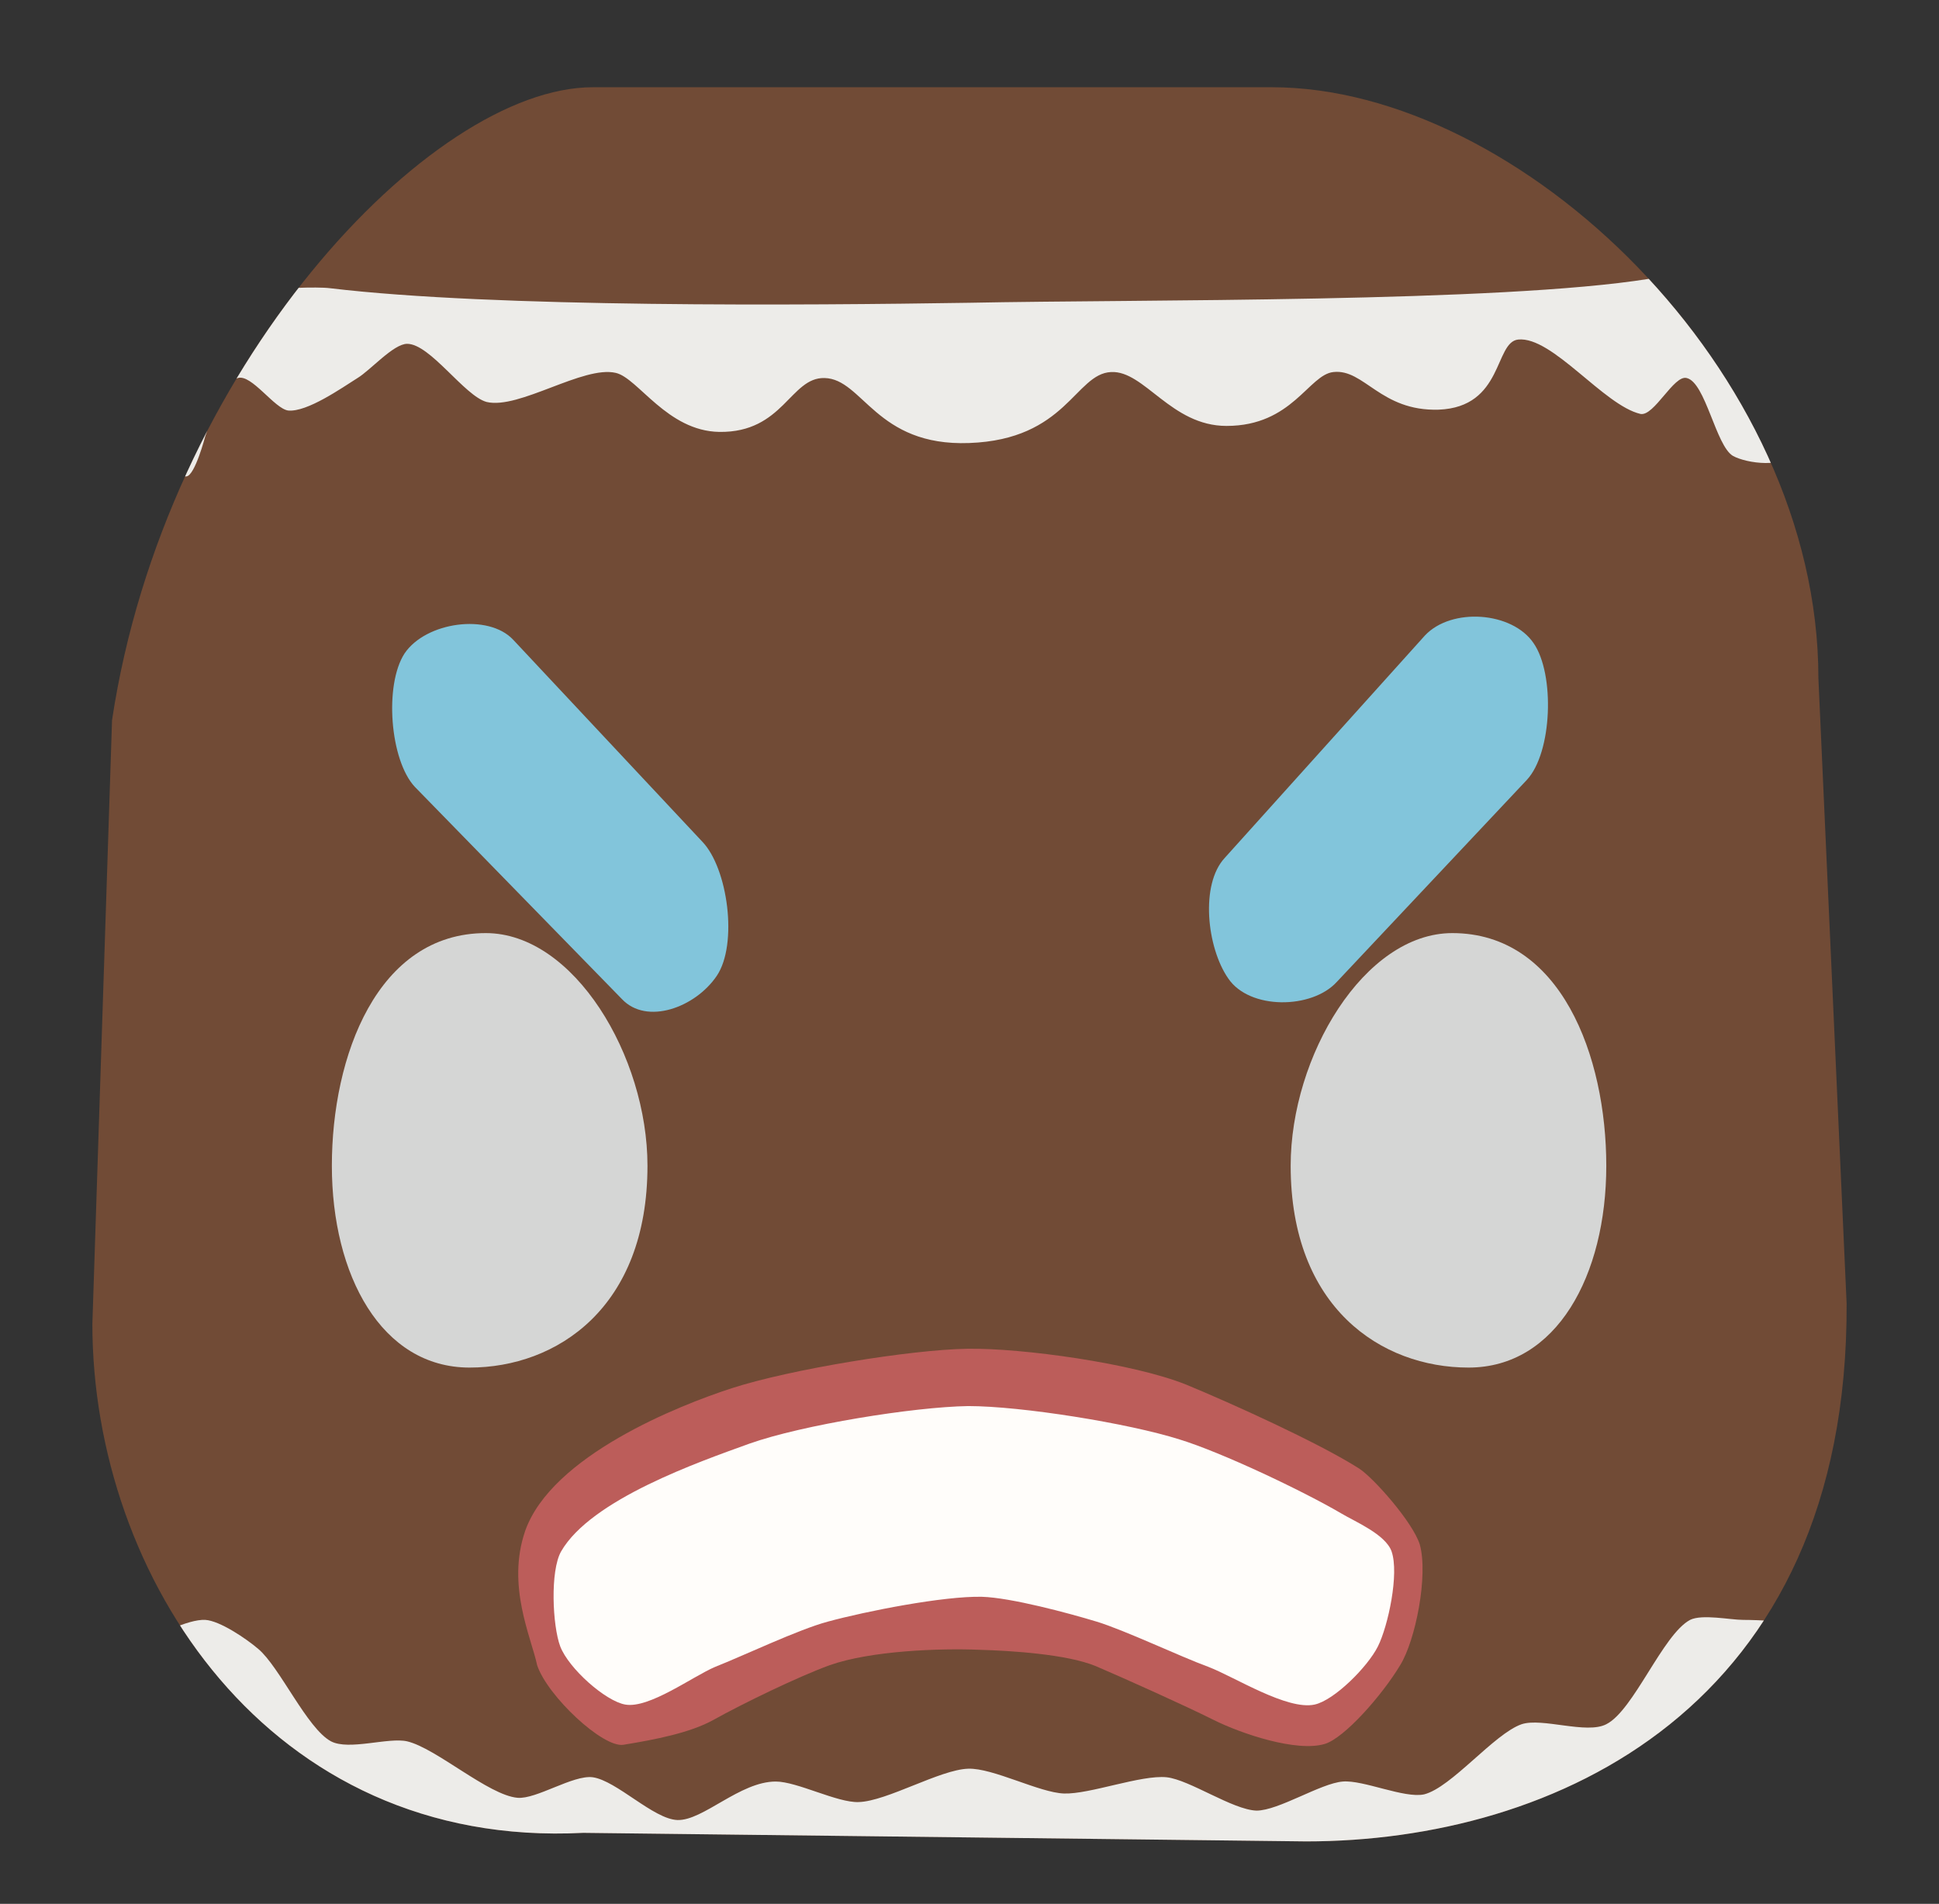 <svg version="1.1" id="Capa_1" xmlns="http://www.w3.org/2000/svg" xmlns:xlink="http://www.w3.org/1999/xlink" x="0" y="0" viewBox="0 0 226.7 222.6" xml:space="preserve"><rect x="0" y="0" width="226.7" height="222.6" fill="#333333" stroke="none"/><style>.st1,.st2,.st5{clip-path:url(#SVGID_2_);fill:#d5d6d5}.st2,.st5{fill:#82c5db}.st5{fill:#edece9}.st6{fill:#4d4a47;stroke:#564b44;stroke-miterlimit:10}</style><defs><path id="SVGID_1_" d="M215.9 152.4c.2 47.4-34.3 62.9-63.2 62.9l-84.5-1c-36.8 1.9-57.4-30-57.4-59.5l2.3-70.6c6.2-41.1 37.2-74 56.2-74h79.4c28.9 0 63.9 33.1 63.9 69.1l3.3 73.1z"/></defs><clipPath id="SVGID_2_"><use xlink:href="#SVGID_1_" overflow="visible"/></clipPath><path d="M215.9 152.4c.2 47.4-34.3 62.9-63.2 62.9l-84.5-1c-36.8 1.9-57.4-30-57.4-59.5l2.3-70.6c6.2-41.1 37.2-74 56.2-74h79.4c28.9 0 63.9 33.1 63.9 69.1l3.3 73.1z" clip-path="url(#SVGID_2_)" fill="#714b36"/><path class="st1" d="M75.7 136.3c0 16.6-10.6 23.6-20.8 23.6-10.3 0-16.1-10.8-16.1-23.6s5.3-27.2 18-27.2c10.3 0 18.9 14.4 18.9 27.2zM150.9 136.3c0 16.6 10.6 23.6 20.8 23.6 10.3 0 16.1-10.8 16.1-23.6s-5.3-27.2-18-27.2c-10.3 0-18.9 14.4-18.9 27.2z"/><path class="st2" d="M179.3 75.2c2.5 3.6 2.2 12.8-.8 16l-22.2 23.6c-2.9 3.2-10.2 3.3-12.7-.4-2.5-3.6-3.3-11-.4-14.1l23.4-26c3.1-3.3 10.2-2.8 12.7.9zM47.3 76.4c2.5-3.7 9.8-4.7 12.7-1.6l22.1 23.6c3 3.1 4.2 12 1.7 15.7-2.5 3.7-8.2 5.8-11.1 2.7L48.5 92c-2.9-3.1-3.6-11.9-1.2-15.6z"/><path d="M61.4 179c3.1-8.8 18-14.7 24.2-16.7 6.8-2.2 20.9-4.5 27.5-4.6 6.4-.1 19.4 1.7 25.6 4.2 5.1 2.1 15.5 6.8 20.2 9.8 1.7 1.1 6.3 6.3 7.1 8.9 1 3.6-.5 11.2-2.3 14.1-2.1 3.5-6.5 8.5-8.8 9.2-3.3 1-9.8-1.2-13-2.8-3.4-1.7-10.3-4.8-13.8-6.3-3.4-1.4-10-1.8-13.5-1.9-4.7-.2-12.8.1-17.6 1.8-3.6 1.3-10.2 4.5-13.6 6.4-2.7 1.5-6.8 2.3-10.5 2.9-2.4.4-8.9-5.7-10.1-9.3-.7-3.3-3.6-9.3-1.4-15.7z" clip-path="url(#SVGID_2_)" fill="#bc5d5a"/><path d="M65.6 181.4c3.5-6.1 16.2-10.5 22-12.6 6.2-2.2 19.2-4.3 25.6-4.4 6.2 0 18.7 2 24.7 3.9 4.9 1.5 14.4 6 19 8.7 1.5.9 5.1 2.4 5.8 4.4.9 2.6-.4 8.7-1.6 11.1-1.2 2.4-5.1 6.3-7.4 6.8-3.2.7-9.3-3.2-12.4-4.4-3.3-1.2-9.8-4.3-13.1-5.3-3.3-1-10-2.8-13.4-2.9-4.5-.1-13.6 1.7-18 2.9-3.4.9-9.9 4-13.2 5.3-2.6 1.1-7.7 4.9-10.5 4.4-2.3-.4-6.6-4.2-7.6-6.8-.9-2.4-1.2-8.8.1-11.1z" clip-path="url(#SVGID_2_)" fill="#fffdfa"/><path class="st5" d="M8.9 196.9s11.1-7.7 15.1-7.5c1.7.1 4.8 2.2 6.2 3.4 2.5 2.1 5.7 9.3 8.5 10.8 2.1 1.1 6.7-.5 8.9 0 3.4.8 9.5 6.3 12.9 6.6 2.2.2 6.5-2.7 8.8-2.4 2.8.4 7.1 4.9 9.9 5 3 .1 7.3-4.5 11.5-4.5 2.5 0 7.2 2.5 9.7 2.4 3.3-.1 9.5-3.8 12.8-3.9 2.9-.1 8.3 2.8 11.2 2.9 3 .1 9-2.2 12-1.9 2.7.3 7.7 3.8 10.5 3.9 2.6 0 7.5-3.2 10.1-3.4 2.4-.2 7.2 2 9.5 1.5 3.2-.8 8.2-7.1 11.4-8.2 2.4-.8 7.6 1.2 9.9 0 3.2-1.6 6.6-10.5 9.8-12.2 1.4-.7 4.7 0 6.2 0 3.5 0 13.9.8 13.9.8l-15.5 48.3h-165L8.9 196.9zM198.8 35.4c-1.3-1.1-4.4-3-6-2.8-17.4 2.8-59.6 2.4-79.4 2.8-19.2.3-55.6.6-74.8-1.7-1.5-.2-6.5 0-7.9.3-2.3.5-6.4 3.8-8.1 5.7-1.9 2.2-6.1 7.4-5.8 10.6.2 2.1 3.4 5.7 5 5.4 1-.1 2.2-4.7 2.2-4.7s2.2-6.3 3.8-6.8c1.6-.5 4.3 3.6 5.9 3.8 2.2.2 6.2-2.6 8.1-3.8 1.5-.9 4.2-4 5.8-4 2.7 0 6.7 6.1 9.3 6.8 3.8.9 11.3-4.3 15.1-3.4 2.6.6 6 6.8 12.1 6.9 7.5.1 8.3-6.4 12.3-6.3 4.5.1 6 8 16.9 7.6 11.4-.4 12.4-8.1 16.6-8.3 3.9-.2 7 6.3 13.5 6.3 7.7 0 9.6-6 12.5-6.3 3.6-.4 5.5 4.6 12.3 4.4 7.6-.3 6.5-7.9 9.3-8.2 4-.4 10 7.7 14.3 8.7 1.6.3 3.9-4.6 5.4-4.2 2.2.5 3.4 7.9 5.4 9.1 1.6.9 6.2 1.5 7-.5.9-2.3-3.4-6.5-4.7-8.6-1.3-2.3-4.1-7.1-6.1-8.8z"/><g><path class="st6" d="M-26.5 261c.2-2.7.4-5.8.5-9.1.1-2.9.3-6.2.4-10.1.1-3.9.3-8.1.4-12.7h7.4c1.4 0 3-.1 4.7-.1.2 1.6.4 3.2.6 5 .2 1.5.4 3.3.7 5.4.3 2 .5 4.2.9 6.4.4-2.5.7-5.4 1.1-8.5.4-3.2.7-6.4 1-9.8 1.2 0 2.6.1 4 .1 1.2.1 2.5.1 4 .1s3 .1 4.5.1c0 2.7.1 5.8.2 9.3.1 3 .2 6.6.4 10.8.2 4.2.4 8.9.8 14.2-.9 0-1.8.1-2.8.1-.8.1-1.8.1-2.9.1-1.1 0-2.2.1-3.2.1v-7.1c0-2.2 0-4.9-.1-8 0-3.1-.1-6.5-.3-10.2-.2 1.3-.4 2.8-.7 4.4-.2 1.6-.4 3.3-.7 5-.2 1.7-.4 3.4-.6 5.2-.2 1.7-.4 3.4-.5 5.1h-2.7c-.8 0-1.8-.1-2.8-.1-1 0-2-.1-3-.1-.1-1.3-.3-2.9-.5-4.7-.2-1.5-.4-3.4-.7-5.5-.3-2.2-.7-4.6-1.1-7.5V249c0 3.8.1 7.8.2 12.1-1.1 0-2.2-.1-3.2-.1h-3c-1.1.1-2.1.1-3 0zM16.2 262.1c-2 0-3.7-.3-5-1-1.3-.7-2.4-1.6-3.2-2.7-.8-1.1-1.3-2.5-1.7-4-.3-1.5-.5-3.2-.5-4.9 0-1.7.2-3.2.6-4.7.4-1.5 1-2.8 1.8-3.9s1.9-2 3.2-2.6c1.3-.6 2.9-1 4.8-1 2.1 0 3.8.4 5.1 1.1 1.3.7 2.4 1.8 3.2 3 .8 1.3 1.3 2.8 1.5 4.6.2 1.7.3 3.6.2 5.7H19.4c-1.4 0-3 0-4.7.1.1 1.6.2 2.8.5 3.4.3.6.6 1 1.2 1 .4 0 .7-.2.9-.6.2-.4.4-1.1.5-2.1h2.7c.8 0 1.8.1 2.8.1 1 0 2.1 0 3.1.1-.4 2.8-1.4 4.9-3.2 6.3-1.9 1.4-4.2 2.1-7 2.1zm-.1-19.3c-.5 0-.8.3-1.1 1-.2.6-.4 1.9-.4 3.8h2.8c0-1.6-.1-2.8-.3-3.6-.2-.8-.5-1.2-1-1.2zM27.8 261.8v-7.6-7.8c0-2.9 0-5.8-.1-8.8H31.1c.9 0 2.1 0 3.5-.1 0 .4-.1.8-.1 1.2 0 .4-.1.8-.1 1.3v1.7c.3-.7.7-1.4 1.2-1.9.5-.6 1.1-1.1 1.7-1.5.6-.4 1.3-.8 2-1 .7-.2 1.4-.3 2-.3-.1.5-.1 1.2-.1 2-.1.7-.1 1.6-.1 2.7s0 2.4-.1 4c-1.8.3-3.1 1-3.7 2-.7 1-1 2.4-1.1 4.2v10h-4.5c-.9-.1-2.3-.1-3.9-.1zM42.5 261.8v-7.6-7.8c0-2.9 0-5.8-.1-8.8H45.8c.9 0 2.1 0 3.5-.1 0 .4-.1.8-.1 1.2 0 .4-.1.8-.1 1.3v1.7c.3-.7.7-1.4 1.2-1.9.5-.6 1.1-1.1 1.7-1.5.6-.4 1.3-.8 2-1 .7-.2 1.4-.3 2-.3-.1.5-.1 1.2-.1 2-.1.7-.1 1.6-.1 2.7s0 2.4-.1 4c-1.8.3-3.1 1-3.7 2-.7 1-1 2.4-1.1 4.2v10h-4.5c-.9-.1-2.3-.1-3.9-.1zM70.2 272.1c-1.7-.2-3.1-.4-4.2-.5-1.1-.1-1.9-.2-2.5-.3-.7-.1-1.3-.2-1.6-.2.2-1.2.4-2.2.5-3.1.1-.9.3-1.6.4-2.2l.3-1.7c-1.1-4.1-2-7.7-2.8-10.8-.8-3.1-1.6-5.8-2.2-8-.7-2.5-1.3-4.7-1.9-6.6H60c1.1 0 2.1-.1 2.9-.1.9-.1 1.8-.1 2.5-.2.2 2.5.4 4.7.7 6.5.2 1.8.4 3.4.6 4.6.2 1.4.4 2.7.5 3.7.3-2.8.5-5.1.6-7.2.2-2 .3-3.7.4-5 .1-1.6.2-2.9.2-4 1 .1 2 .1 3.1.2s2.1.1 3 .1c1.1 0 2.2.1 3.3.1-.8 3.5-1.6 6.7-2.2 9.6s-1.2 5.5-1.7 7.8-1 4.3-1.3 6.1c-.4 1.8-.7 3.3-1 4.6-.6 2.9-1.1 5.2-1.4 6.6zM87.5 261c.2-2.7.4-5.8.5-9.1.1-2.9.3-6.2.4-10.1.1-3.9.3-8.1.4-12.7h7.4c1.4 0 3-.1 4.7-.1.2 1.6.4 3.2.6 5 .2 1.5.4 3.3.7 5.4.3 2 .5 4.2.9 6.4.4-2.5.7-5.4 1.1-8.5.4-3.2.7-6.4 1-9.8 1.2 0 2.6.1 4 .1 1.2.1 2.5.1 4 .1s3 .1 4.5.1c0 2.7.1 5.8.2 9.3.1 3 .2 6.6.4 10.8.2 4.2.4 8.9.8 14.2-.9 0-1.8.1-2.8.1-.8.1-1.8.1-2.9.1-1.1 0-2.2.1-3.2.1v-7.1c0-2.2 0-4.9-.1-8 0-3.1-.1-6.5-.3-10.2-.2 1.3-.4 2.8-.7 4.4-.2 1.6-.4 3.3-.7 5-.2 1.7-.4 3.4-.6 5.2-.2 1.7-.4 3.4-.5 5.1h-2.7c-.8 0-1.8-.1-2.8-.1-1 0-2-.1-3-.1-.1-1.3-.3-2.9-.5-4.7-.2-1.5-.4-3.4-.7-5.5-.3-2.2-.7-4.6-1.1-7.5V249c0 3.8.1 7.8.2 12.1-1.1 0-2.2-.1-3.2-.1h-3c-1.1.1-2.1.1-3 0zM126.6 262.3c-1 0-1.9-.1-2.7-.4-.8-.3-1.6-.7-2.2-1.3-.6-.6-1.1-1.2-1.5-2-.4-.8-.5-1.7-.5-2.8 0-2.9 1-5.1 2.9-6.4 2-1.4 4.6-2 8.1-2v-.7c0-1.3-.1-2.2-.3-2.7s-.5-.7-.8-.7c-.7 0-1.2 1.1-1.2 3.3h-2.2c-1.4.1-3.3.1-5.8 0 0-1.3.1-2.5.5-3.6s.9-2.1 1.7-2.9c.8-.8 1.8-1.5 3-1.9 1.2-.5 2.7-.7 4.3-.7 1.6 0 2.9.2 4.1.7 1.1.5 2.1 1.1 2.8 2 .7.8 1.3 1.9 1.7 3.1.4 1.2.6 2.6.6 4.1V262.3h-6.3c0-.3.1-.6.1-1v-1.1-1.3c-.6 1.3-1.4 2.3-2.6 2.7-1.1.5-2.4.7-3.7.7zm4.4-10.2v-.4-.6c-1.2.2-2 .6-2.5 1.2-.4.7-.6 1.4-.6 2.2 0 .5.1 1 .3 1.4.2.4.6.6 1.1.6.3 0 .5-.1.7-.2.2-.1.4-.4.6-.7s.3-.8.3-1.3c.1-.6.1-1.3.1-2.2zM140.8 261.8v-7.6-7.8c0-2.9 0-5.8-.1-8.8H144.1c.9 0 2.1 0 3.5-.1 0 .4-.1.8-.1 1.2 0 .4-.1.8-.1 1.3v1.7c.3-.7.7-1.4 1.2-1.9.5-.6 1.1-1.1 1.7-1.5.6-.4 1.3-.8 2-1 .7-.2 1.4-.3 2-.3-.1.5-.1 1.2-.1 2-.1.7-.1 1.6-.1 2.7s0 2.4-.1 4c-1.8.3-3.1 1-3.7 2-.7 1-1 2.4-1.1 4.2v10h-4.5c-1-.1-2.3-.1-3.9-.1zM161.3 262.3c-1 0-1.9-.1-2.7-.4-.8-.3-1.6-.7-2.2-1.3-.6-.6-1.1-1.2-1.5-2-.4-.8-.5-1.7-.5-2.8 0-2.9 1-5.1 2.9-6.4 2-1.4 4.6-2 8.1-2v-.7c0-1.3-.1-2.2-.3-2.7s-.5-.7-.8-.7c-.7 0-1.2 1.1-1.2 3.3h-2.2c-1.4.1-3.3.1-5.8 0 0-1.3.1-2.5.5-3.6s.9-2.1 1.7-2.9c.8-.8 1.8-1.5 3-1.9 1.2-.5 2.7-.7 4.3-.7 1.6 0 2.9.2 4.1.7 1.1.5 2.1 1.1 2.8 2 .7.8 1.3 1.9 1.7 3.1.4 1.2.6 2.6.6 4.1V262.3h-6.3c0-.3.1-.6.1-1v-1.1-1.3c-.6 1.3-1.4 2.3-2.6 2.7-1.1.5-2.3.7-3.7.7zm4.5-10.2v-.4-.6c-1.2.2-2 .6-2.5 1.2-.4.7-.6 1.4-.6 2.2 0 .5.1 1 .3 1.4.2.4.6.6 1.1.6.3 0 .5-.1.7-.2.2-.1.4-.4.6-.7s.3-.8.3-1.3c0-.6.1-1.3.1-2.2zM182.1 262.1c-1.2 0-2.2-.2-3.1-.7-.9-.5-1.6-1.3-2.1-2.4-.6-1.1-1-2.5-1.2-4.3-.3-1.8-.4-3.9-.4-6.5 0-1.9 0-3.6.1-5.4.1-1.7.3-3.5.5-5.4.4.1 1 .1 1.8.2.6.1 1.5.1 2.4.2 1 .1 2.2.1 3.7.2-.1 1.2-.2 2.5-.2 3.8v3.4c0 2.1 0 3.8.1 5.1.1 1.3.2 2.3.3 2.9.1.7.3 1.1.5 1.3.2.2.4.3.7.3.7 0 1-.7 1-2.1v-6c0-1.9-.1-3.5-.1-5-.1-1.7-.1-3.2-.2-4.6.5 0 1.1.1 1.9.1.7 0 1.6.1 2.6.1h4V251.9c0 3.1.1 6.6.1 10.6h-6.7v-1.2-1.4-1.8c-.5 1.3-1.3 2.3-2.4 2.9-1.1.8-2.2 1.1-3.3 1.1zM216.1 262.4H209.3v-1.1-1.3-1.7c-.5 1.2-1.3 2.1-2.3 2.7-1 .6-2 .9-3.3.9-1.2 0-2.3-.2-3.3-.7-1-.5-1.9-1.2-2.6-2.3-.7-1-1.3-2.4-1.7-4-.4-1.6-.6-3.6-.6-6 0-1.7.1-3.3.4-4.7s.7-2.7 1.4-3.7 1.4-1.8 2.4-2.4c.9-.6 2.1-.9 3.4-.9 1 0 1.9.2 2.6.7.8.5 1.4 1.1 1.9 1.9-.1-1.3-.1-2.8-.2-4.7-.1-1.8-.2-4-.3-6.5h4.5c1.1 0 2.6 0 4.4-.1 0 3-.1 6.3-.1 9.9 0 3.1-.1 6.6-.1 10.7.3 4.3.3 8.7.3 13.3zm-9.8-6c.2 0 .3-.1.5-.2s.3-.5.4-1c.1-.5.2-1.2.3-2.1.1-.9.1-2.1.1-3.7 0-2.1-.1-3.7-.3-4.7-.2-1-.6-1.6-1.1-1.6-.2 0-.4.1-.5.3-.2.2-.3.6-.4 1.1-.1.5-.2 1.2-.2 2.1s-.1 2-.1 3.3c0 2.3.1 4 .3 5 .3 1 .6 1.5 1 1.5zM228 262.1c-2 0-3.7-.3-5-1-1.3-.7-2.4-1.6-3.2-2.7-.8-1.1-1.3-2.5-1.7-4-.3-1.5-.5-3.2-.5-4.9 0-1.7.2-3.2.6-4.7.4-1.5 1-2.8 1.8-3.9s1.9-2 3.2-2.6c1.3-.6 2.9-1 4.8-1 2.1 0 3.8.4 5.1 1.1 1.3.7 2.4 1.8 3.2 3 .8 1.3 1.3 2.8 1.5 4.6.2 1.7.3 3.6.2 5.7H231.2c-1.4 0-3 0-4.7.1.1 1.6.2 2.8.5 3.4.3.6.6 1 1.2 1 .4 0 .7-.2.9-.6.2-.4.4-1.1.5-2.1h2.7c.8 0 1.8.1 2.8.1 1 0 2.1 0 3.1.1-.4 2.8-1.4 4.9-3.2 6.3-1.9 1.4-4.2 2.1-7 2.1zm-.1-19.3c-.5 0-.8.3-1.1 1-.2.6-.4 1.9-.4 3.8h2.8c0-1.6-.1-2.8-.3-3.6-.2-.8-.5-1.2-1-1.2zM239.7 261.8v-7.6-7.8c0-2.9 0-5.8-.1-8.8H243c.9 0 2.1 0 3.5-.1 0 .4-.1.8-.1 1.2 0 .4-.1.8-.1 1.3v1.7c.3-.7.7-1.4 1.2-1.9.5-.6 1.1-1.1 1.7-1.5.6-.4 1.3-.8 2-1 .7-.2 1.4-.3 2-.3-.1.5-.1 1.2-.1 2-.1.7-.1 1.6-.1 2.7s0 2.4-.1 4c-1.8.3-3.1 1-3.7 2-.7 1-1 2.4-1.1 4.2v10h-4.5c-1-.1-2.3-.1-3.9-.1z"/></g></svg>